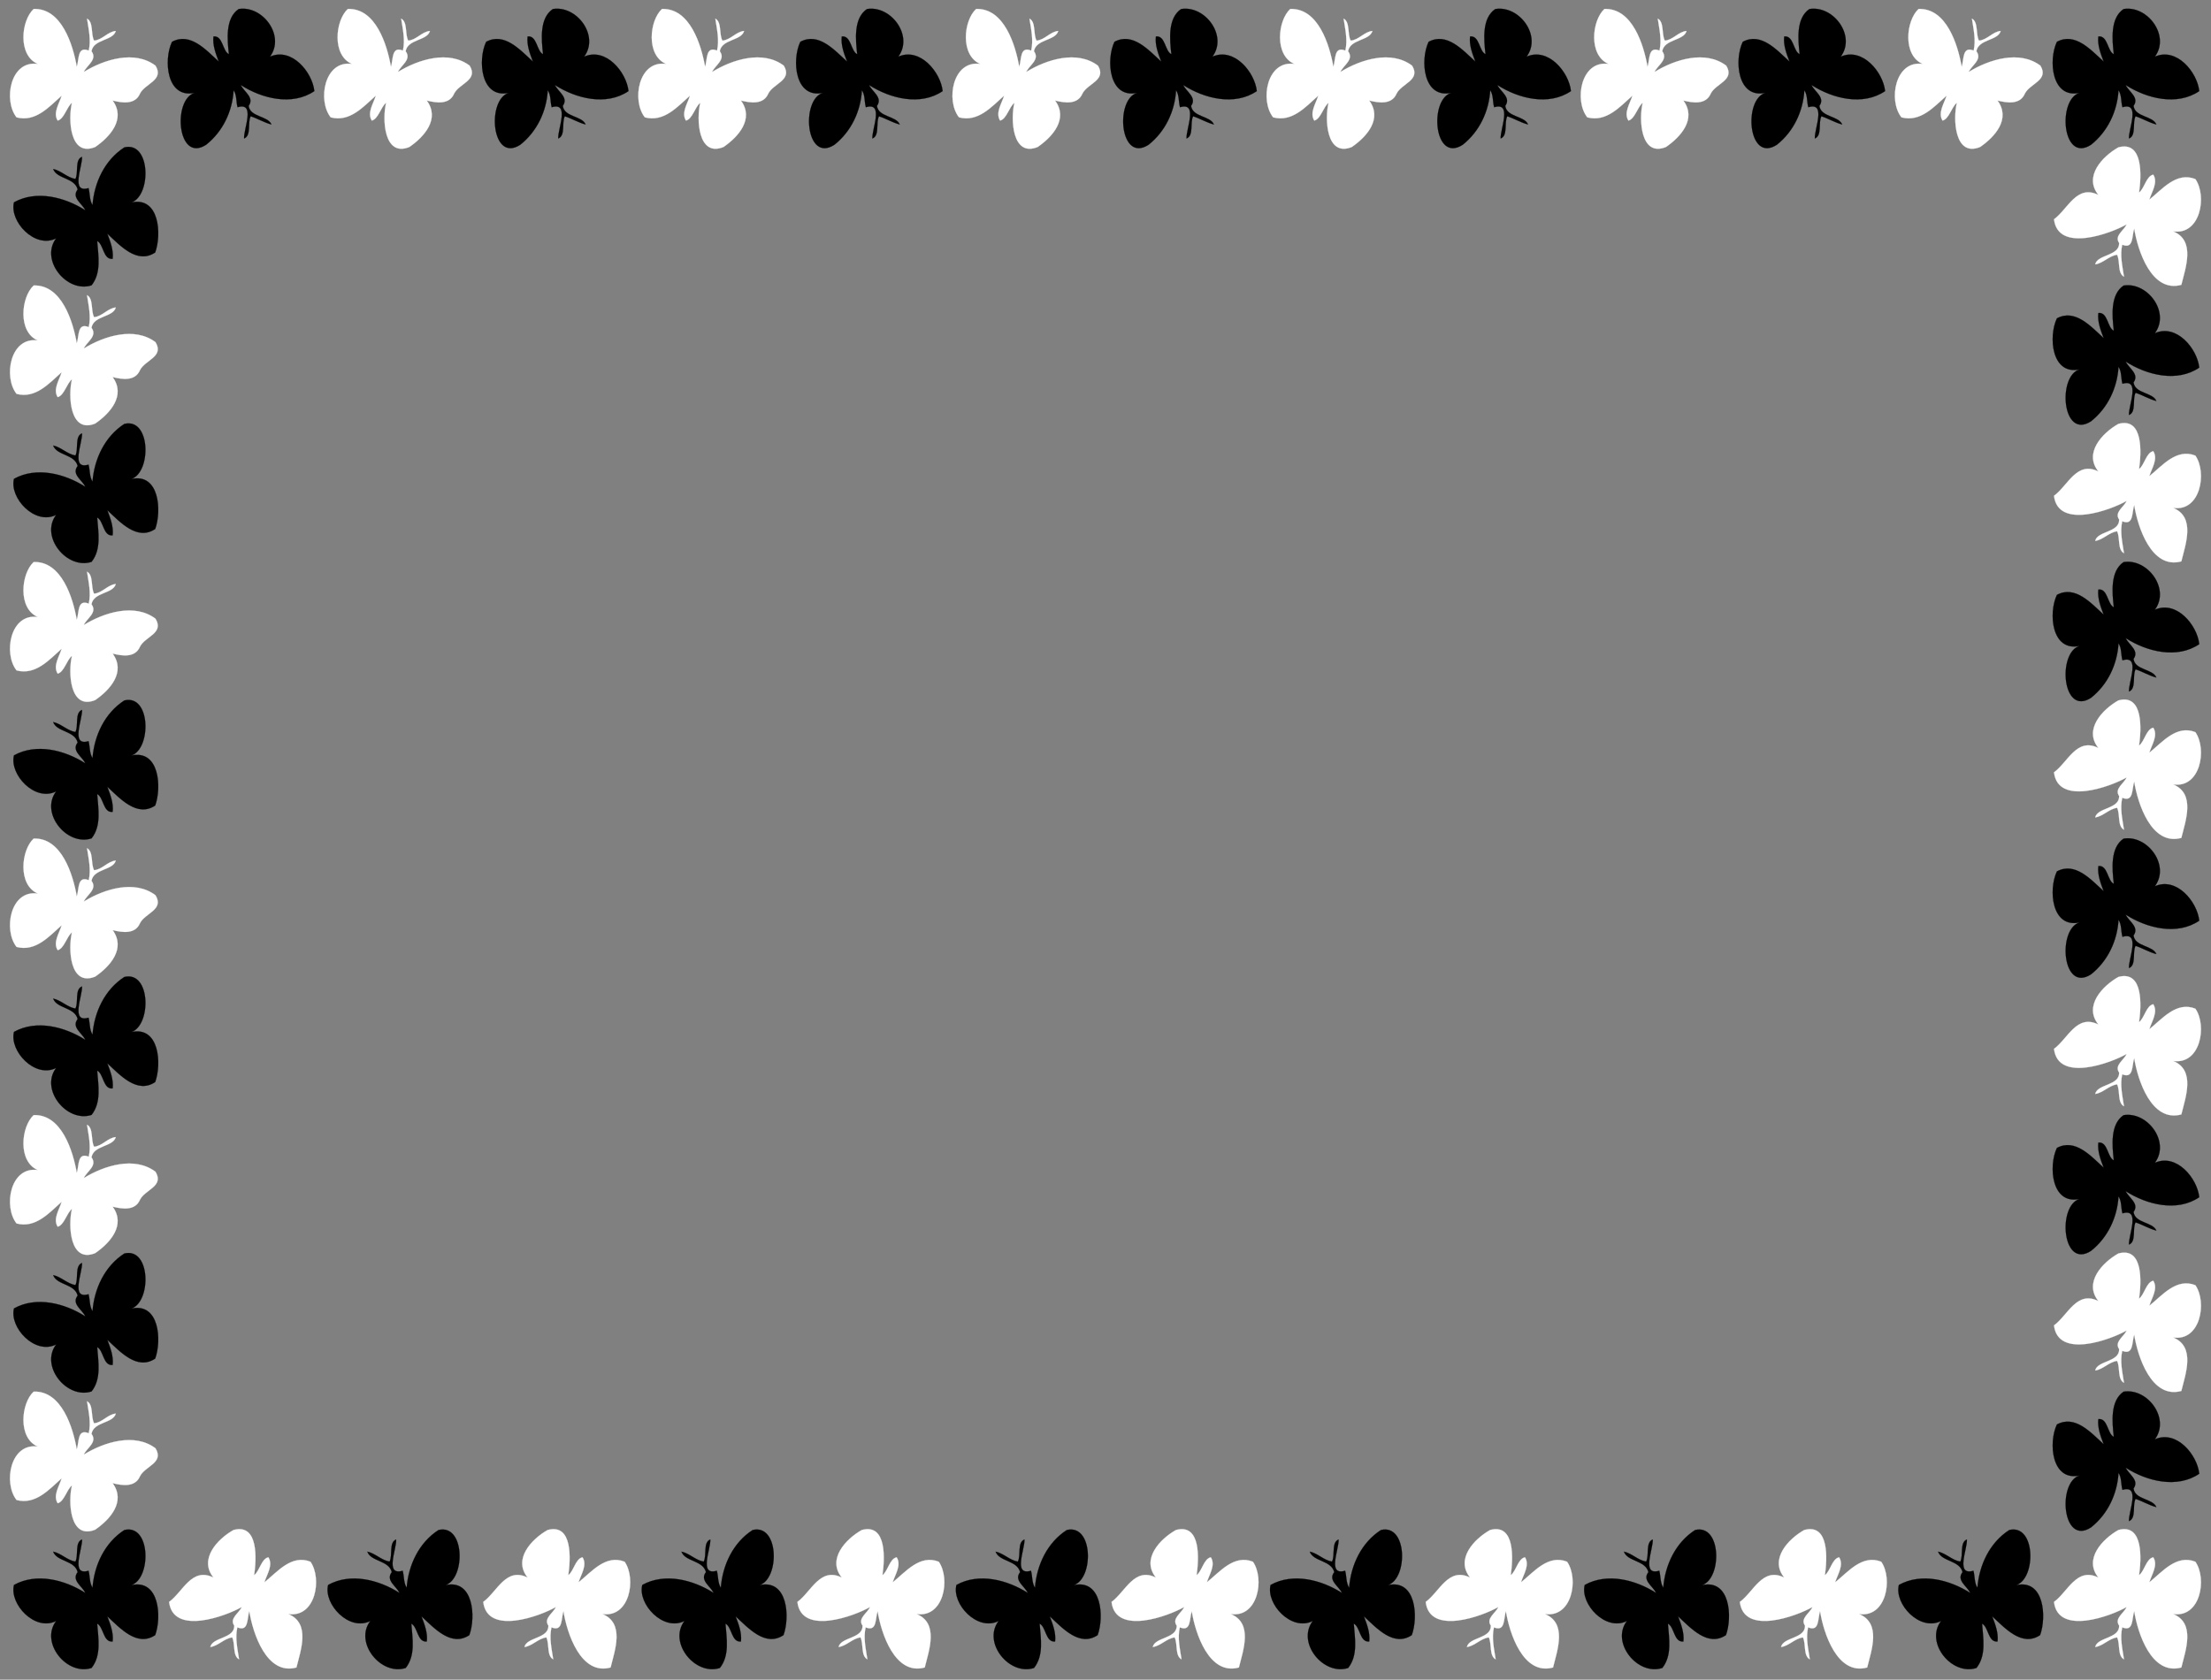<?xml version="1.0" encoding="UTF-8" standalone="no"?>
<svg
   xmlns:dc="http://purl.org/dc/elements/1.1/"
   xmlns:cc="http://creativecommons.org/ns#"
   xmlns:rdf="http://www.w3.org/1999/02/22-rdf-syntax-ns#"
   xmlns:svg="http://www.w3.org/2000/svg"
   xmlns="http://www.w3.org/2000/svg"
   xmlns:sodipodi="http://sodipodi.sourceforge.net/DTD/sodipodi-0.dtd"
   xmlns:inkscape="http://www.inkscape.org/namespaces/inkscape"
   width="1295pt"
   height="984pt"
   viewBox="0 0 1295 984"
   version="1.1"
   id="svg4136"
   inkscape:version="0.91 r13725"
   sodipodi:docname="ButterflyFrameBW.svg">
  <rect x="0" y="0" width="1295" height="984" fill="#808080" stroke="none"/>
  <defs
     id="defs4236" />
  <sodipodi:namedview
     pagecolor="#ffffff"
     bordercolor="#666666"
     borderopacity="1"
     objecttolerance="10"
     gridtolerance="10"
     guidetolerance="10"
     inkscape:pageopacity="0"
     inkscape:pageshadow="2"
     inkscape:window-width="1600"
     inkscape:window-height="837"
     id="namedview4234"
     showgrid="false"
     inkscape:zoom="0.54471545"
     inkscape:cx="809.375"
     inkscape:cy="615"
     inkscape:window-x="-8"
     inkscape:window-y="-8"
     inkscape:window-maximized="1"
     inkscape:current-layer="svg4136" />
  <g
     id="g4240">
    <path
       id="path4138"
       d=" M 19.72 5.26 C 36.13 4.67 42.76 26.40 44.98 39.14 C 46.41 34.67 45.26 26.89 51.98 29.64 C 53.41 23.41 51.90 17.08 50.97 10.91 C 54.87 13.02 53.05 19.84 55.10 23.80 C 59.95 23.38 63.09 18.57 67.83 18.13 C 66.26 23.95 54.81 22.83 53.59 30.01 C 57.22 34.91 50.90 38.14 49.05 42.17 C 61.01 34.78 78.89 29.25 91.08 38.46 C 96.29 47.03 84.94 48.86 81.98 54.86 C 79.18 61.41 71.67 60.33 65.97 58.89 C 73.80 69.66 64.55 80.07 55.77 86.12 C 40.73 92.24 39.86 69.55 42.14 60.25 C 39.06 62.59 37.65 69.62 33.78 70.65 C 30.91 66.10 34.68 60.73 36.12 56.05 C 28.74 62.60 20.87 71.69 9.70 68.75 C 1.87 58.90 5.95 35.13 22.13 37.46 C 10.32 32.41 12.33 12.04 19.72 5.26 Z"
       opacity="1.00"
       stroke-width="0.094"
       stroke="#ffffff"
       fill="#ffffff" />
    <path
       id="path4140"
       d=" M 139.79 5.30 C 153.81 3.00 167.21 20.95 158.12 33.21 C 170.83 27.54 182.94 42.28 184.12 53.37 C 171.14 62.19 153.45 57.79 141.04 49.83 C 142.94 53.88 149.16 57.08 145.64 62.03 C 146.49 68.68 156.88 67.78 159.00 72.92 C 154.75 71.83 150.99 69.47 146.83 68.11 C 144.84 71.81 147.38 79.43 142.96 81.12 C 142.69 75.42 149.85 59.60 139.14 62.82 C 138.21 59.54 138.79 55.77 136.83 52.87 C 136.12 65.16 130.58 77.00 120.75 84.79 C 103.78 95.83 100.99 58.30 114.00 54.40 C 97.54 57.91 95.69 35.11 100.74 24.50 C 111.45 18.71 120.74 29.33 128.13 36.07 C 126.36 31.39 124.45 26.48 125.02 21.37 C 130.62 20.67 130.29 30.07 134.07 31.74 C 133.11 23.17 131.90 10.61 139.79 5.30 Z"
       opacity="1.00"
       stroke-width="0.094"
       stroke="#000000"
       fill="#000000" />
    <path
       id="path4142"
       d=" M 203.72 5.26 C 220.13 4.67 226.76 26.40 228.98 39.14 C 230.40 34.67 229.26 26.89 235.98 29.64 C 237.41 23.41 235.90 17.08 234.97 10.91 C 238.87 13.02 237.05 19.84 239.10 23.80 C 243.95 23.38 247.09 18.57 251.83 18.13 C 250.26 23.95 238.81 22.83 237.59 30.01 C 241.22 34.91 234.90 38.14 233.05 42.17 C 245.01 34.78 262.89 29.25 275.08 38.46 C 280.29 47.03 268.93 48.86 265.98 54.86 C 263.18 61.41 255.67 60.33 249.97 58.89 C 257.80 69.66 248.55 80.07 239.77 86.12 C 224.73 92.24 223.86 69.55 226.14 60.25 C 223.06 62.59 221.65 69.62 217.78 70.65 C 214.91 66.10 218.68 60.73 220.12 56.05 C 212.74 62.60 204.87 71.69 193.70 68.75 C 185.87 58.90 189.95 35.13 206.13 37.46 C 194.32 32.41 196.33 12.04 203.72 5.26 Z"
       opacity="1.00"
       stroke-width="0.094"
       stroke="#ffffff"
       fill="#ffffff" />
    <path
       id="path4144"
       d=" M 323.79 5.30 C 337.81 3.00 351.21 20.95 342.12 33.21 C 354.83 27.54 366.94 42.28 368.12 53.37 C 355.14 62.19 337.45 57.79 325.04 49.83 C 326.94 53.88 333.16 57.08 329.64 62.03 C 330.49 68.68 340.88 67.78 343.00 72.92 C 338.75 71.83 334.99 69.47 330.83 68.11 C 328.83 71.81 331.38 79.43 326.96 81.12 C 326.69 75.42 333.85 59.60 323.14 62.82 C 322.21 59.54 322.78 55.77 320.83 52.87 C 320.12 65.16 314.58 77.00 304.75 84.79 C 287.78 95.83 284.99 58.30 298.00 54.40 C 281.54 57.91 279.69 35.11 284.74 24.50 C 295.45 18.71 304.74 29.33 312.13 36.07 C 310.36 31.39 308.45 26.48 309.02 21.37 C 314.62 20.67 314.29 30.07 318.07 31.74 C 317.10 23.17 315.90 10.61 323.79 5.30 Z"
       opacity="1.00"
       stroke-width="0.094"
       stroke="#000000"
       fill="#000000" />
    <path
       id="path4146"
       d=" M 387.72 5.26 C 404.13 4.67 410.76 26.40 412.98 39.14 C 414.40 34.67 413.26 26.89 419.98 29.64 C 421.41 23.41 419.90 17.08 418.97 10.91 C 422.86 13.02 421.05 19.84 423.10 23.80 C 427.95 23.38 431.09 18.57 435.83 18.13 C 434.26 23.95 422.81 22.83 421.59 30.01 C 425.22 34.91 418.90 38.14 417.05 42.17 C 429.01 34.78 446.89 29.25 459.08 38.46 C 464.28 47.03 452.93 48.86 449.98 54.86 C 447.18 61.41 439.67 60.33 433.97 58.89 C 441.80 69.66 432.55 80.07 423.77 86.12 C 408.73 92.24 407.86 69.55 410.14 60.25 C 407.06 62.59 405.65 69.62 401.78 70.65 C 398.91 66.10 402.68 60.73 404.12 56.05 C 396.74 62.60 388.87 71.69 377.70 68.75 C 369.87 58.90 373.95 35.13 390.13 37.46 C 378.32 32.41 380.32 12.04 387.72 5.26 Z"
       opacity="1.00"
       stroke-width="0.094"
       stroke="#ffffff"
       fill="#ffffff" />
    <path
       id="path4148"
       d=" M 507.79 5.30 C 521.81 3.00 535.21 20.95 526.12 33.21 C 538.83 27.54 550.94 42.28 552.12 53.37 C 539.14 62.19 521.45 57.79 509.04 49.83 C 510.94 53.88 517.16 57.08 513.64 62.03 C 514.49 68.68 524.87 67.78 527.00 72.92 C 522.75 71.83 518.99 69.47 514.83 68.11 C 512.83 71.81 515.38 79.43 510.96 81.12 C 510.69 75.42 517.85 59.60 507.14 62.82 C 506.21 59.54 506.78 55.77 504.83 52.87 C 504.12 65.16 498.58 77.00 488.75 84.79 C 471.78 95.83 468.99 58.30 482.00 54.40 C 465.54 57.91 463.69 35.11 468.74 24.50 C 479.45 18.71 488.74 29.33 496.13 36.07 C 494.36 31.39 492.45 26.48 493.02 21.37 C 498.62 20.67 498.29 30.07 502.07 31.74 C 501.10 23.17 499.90 10.61 507.79 5.30 Z"
       opacity="1.00"
       stroke-width="0.094"
       stroke="#000000"
       fill="#000000" />
    <path
       id="path4150"
       d=" M 571.72 5.26 C 588.13 4.67 594.76 26.40 596.98 39.14 C 598.40 34.67 597.27 26.89 603.98 29.64 C 605.41 23.41 603.90 17.08 602.97 10.91 C 606.86 13.02 605.05 19.84 607.10 23.80 C 611.95 23.38 615.09 18.57 619.83 18.13 C 618.26 23.95 606.81 22.83 605.59 30.01 C 609.22 34.91 602.90 38.14 601.05 42.17 C 613.01 34.78 630.89 29.25 643.08 38.46 C 648.28 47.03 636.93 48.86 633.98 54.86 C 631.18 61.41 623.67 60.33 617.97 58.89 C 625.80 69.66 616.55 80.07 607.77 86.12 C 592.73 92.24 591.86 69.55 594.14 60.25 C 591.06 62.59 589.65 69.62 585.78 70.65 C 582.91 66.10 586.68 60.73 588.12 56.05 C 580.74 62.60 572.87 71.69 561.70 68.75 C 553.87 58.90 557.95 35.13 574.13 37.46 C 562.32 32.41 564.32 12.04 571.72 5.26 Z"
       opacity="1.00"
       stroke-width="0.094"
       stroke="#ffffff"
       fill="#ffffff" />
    <path
       id="path4152"
       d=" M 691.79 5.30 C 705.81 3.00 719.21 20.95 710.12 33.21 C 722.83 27.54 734.94 42.28 736.12 53.37 C 723.14 62.19 705.45 57.79 693.04 49.83 C 694.94 53.88 701.16 57.08 697.64 62.03 C 698.49 68.68 708.87 67.78 711.00 72.92 C 706.75 71.83 702.98 69.47 698.83 68.11 C 696.82 71.81 699.38 79.43 694.96 81.12 C 694.68 75.42 701.85 59.60 691.14 62.82 C 690.20 59.54 690.78 55.77 688.83 52.87 C 688.12 65.16 682.57 77.00 672.75 84.79 C 655.78 95.83 652.98 58.30 666.00 54.40 C 649.54 57.91 647.69 35.11 652.74 24.50 C 663.44 18.71 672.74 29.33 680.13 36.07 C 678.36 31.39 676.44 26.48 677.02 21.37 C 682.62 20.67 682.29 30.07 686.07 31.74 C 685.10 23.17 683.90 10.61 691.79 5.30 Z"
       opacity="1.00"
       stroke-width="0.094"
       stroke="#000000"
       fill="#000000" />
    <path
       id="path4154"
       d=" M 755.72 5.26 C 772.13 4.67 778.76 26.40 780.98 39.14 C 782.40 34.67 781.27 26.89 787.98 29.64 C 789.41 23.41 787.90 17.08 786.97 10.91 C 790.86 13.02 789.05 19.84 791.10 23.80 C 795.95 23.38 799.09 18.57 803.83 18.13 C 802.25 23.95 790.81 22.83 789.59 30.01 C 793.22 34.91 786.90 38.14 785.05 42.17 C 797.01 34.78 814.89 29.25 827.08 38.46 C 832.28 47.03 820.93 48.86 817.98 54.86 C 815.18 61.41 807.67 60.33 801.97 58.89 C 809.80 69.66 800.55 80.07 791.77 86.12 C 776.73 92.24 775.86 69.55 778.14 60.25 C 775.06 62.59 773.65 69.62 769.78 70.65 C 766.91 66.10 770.68 60.73 772.12 56.05 C 764.74 62.60 756.87 71.69 745.70 68.75 C 737.86 58.90 741.95 35.13 758.13 37.46 C 746.32 32.41 748.32 12.04 755.72 5.26 Z"
       opacity="1.00"
       stroke-width="0.094"
       stroke="#ffffff"
       fill="#ffffff" />
    <path
       id="path4156"
       d=" M 875.79 5.30 C 889.81 3.00 903.21 20.95 894.12 33.21 C 906.83 27.54 918.94 42.28 920.12 53.37 C 907.14 62.19 889.45 57.79 877.04 49.83 C 878.94 53.88 885.16 57.08 881.64 62.03 C 882.49 68.68 892.87 67.78 895.00 72.92 C 890.75 71.83 886.98 69.47 882.83 68.11 C 880.82 71.81 883.38 79.43 878.96 81.12 C 878.68 75.42 885.85 59.60 875.14 62.82 C 874.20 59.54 874.77 55.77 872.83 52.87 C 872.12 65.16 866.57 77.00 856.75 84.79 C 839.78 95.83 836.98 58.30 850.00 54.40 C 833.54 57.91 831.69 35.11 836.74 24.50 C 847.44 18.71 856.74 29.33 864.13 36.07 C 862.36 31.39 860.44 26.48 861.02 21.37 C 866.62 20.67 866.29 30.07 870.07 31.74 C 869.10 23.17 867.90 10.61 875.79 5.30 Z"
       opacity="1.00"
       stroke-width="0.094"
       stroke="#000000"
       fill="#000000" />
    <path
       id="path4158"
       d=" M 939.72 5.26 C 956.13 4.67 962.76 26.40 964.98 39.14 C 966.39 34.67 965.27 26.89 971.98 29.64 C 973.41 23.41 971.90 17.08 970.97 10.91 C 974.85 13.02 973.05 19.84 975.10 23.80 C 979.95 23.38 983.08 18.57 987.83 18.13 C 986.25 23.95 974.81 22.83 973.59 30.01 C 977.22 34.91 970.90 38.14 969.05 42.17 C 981.01 34.78 998.89 29.25 1011.08 38.46 C 1016.28 47.03 1004.93 48.86 1001.98 54.86 C 999.18 61.41 991.67 60.33 985.97 58.89 C 993.80 69.66 984.55 80.07 975.77 86.12 C 960.73 92.24 959.86 69.55 962.14 60.25 C 959.06 62.59 957.65 69.62 953.78 70.65 C 950.91 66.10 954.68 60.73 956.12 56.05 C 948.74 62.60 940.87 71.69 929.70 68.75 C 921.86 58.90 925.95 35.13 942.13 37.46 C 930.32 32.41 932.32 12.04 939.72 5.26 Z"
       opacity="1.00"
       stroke-width="0.094"
       stroke="#ffffff"
       fill="#ffffff" />
    <path
       id="path4160"
       d=" M 1059.79 5.30 C 1073.81 3.00 1087.21 20.95 1078.12 33.21 C 1090.83 27.54 1102.94 42.28 1104.12 53.37 C 1091.14 62.19 1073.45 57.79 1061.04 49.83 C 1062.94 53.88 1069.16 57.08 1065.64 62.03 C 1066.49 68.68 1076.87 67.78 1079.00 72.92 C 1074.75 71.83 1070.98 69.47 1066.83 68.11 C 1064.81 71.81 1067.38 79.43 1062.96 81.12 C 1062.68 75.42 1069.85 59.60 1059.14 62.82 C 1058.20 59.54 1058.77 55.77 1056.83 52.87 C 1056.12 65.16 1050.57 77.00 1040.75 84.79 C 1023.78 95.83 1020.98 58.30 1034.00 54.40 C 1017.54 57.91 1015.69 35.11 1020.74 24.50 C 1031.44 18.71 1040.74 29.33 1048.13 36.07 C 1046.36 31.39 1044.44 26.48 1045.02 21.37 C 1050.62 20.67 1050.29 30.07 1054.07 31.74 C 1053.10 23.17 1051.90 10.61 1059.79 5.30 Z"
       opacity="1.00"
       stroke-width="0.094"
       stroke="#000000"
       fill="#000000" />
    <path
       id="path4162"
       d=" M 1123.72 5.26 C 1140.13 4.67 1146.76 26.40 1148.98 39.14 C 1150.39 34.67 1149.27 26.89 1155.98 29.64 C 1157.40 23.41 1155.90 17.08 1154.97 10.91 C 1158.85 13.02 1157.05 19.84 1159.10 23.80 C 1163.95 23.38 1167.08 18.57 1171.83 18.13 C 1170.25 23.95 1158.81 22.83 1157.59 30.01 C 1161.22 34.91 1154.90 38.14 1153.05 42.17 C 1165.01 34.78 1182.89 29.25 1195.08 38.46 C 1200.28 47.03 1188.93 48.86 1185.98 54.86 C 1183.18 61.41 1175.67 60.33 1169.97 58.89 C 1177.80 69.66 1168.55 80.07 1159.77 86.12 C 1144.73 92.24 1143.85 69.55 1146.14 60.25 C 1143.06 62.59 1141.65 69.62 1137.78 70.65 C 1134.90 66.10 1138.68 60.73 1140.12 56.05 C 1132.74 62.60 1124.87 71.69 1113.70 68.75 C 1105.86 58.90 1109.95 35.13 1126.13 37.46 C 1114.32 32.41 1116.32 12.04 1123.72 5.26 Z"
       opacity="1.00"
       stroke-width="0.094"
       stroke="#ffffff"
       fill="#ffffff" />
    <path
       id="path4164"
       d=" M 1243.79 5.30 C 1257.80 3.00 1271.21 20.95 1262.12 33.21 C 1274.83 27.54 1286.94 42.28 1288.12 53.37 C 1275.14 62.19 1257.45 57.79 1245.04 49.83 C 1246.94 53.88 1253.16 57.08 1249.64 62.03 C 1250.49 68.68 1260.87 67.78 1263.00 72.92 C 1258.75 71.83 1254.98 69.47 1250.83 68.11 C 1248.80 71.81 1251.38 79.43 1246.96 81.12 C 1246.68 75.42 1253.85 59.60 1243.14 62.82 C 1242.20 59.54 1242.77 55.77 1240.83 52.87 C 1240.12 65.16 1234.57 77.00 1224.75 84.79 C 1207.78 95.83 1204.98 58.30 1218.00 54.40 C 1201.54 57.91 1199.69 35.11 1204.74 24.50 C 1215.44 18.71 1224.74 29.33 1232.13 36.07 C 1230.36 31.39 1228.44 26.48 1229.02 21.37 C 1234.62 20.67 1234.29 30.07 1238.07 31.74 C 1237.10 23.17 1235.90 10.61 1243.79 5.30 Z"
       opacity="1.00"
       stroke-width="0.094"
       stroke="#000000"
       fill="#000000" />
    <path
       id="path4166"
       d=" M 72.84 86.34 C 88.31 82.61 88.73 114.51 77.00 118.60 C 93.40 115.06 94.73 137.28 90.91 147.90 C 80.28 155.02 70.30 143.78 62.87 136.92 C 64.64 141.61 66.55 146.51 65.98 151.63 C 60.37 152.30 60.72 142.98 56.92 141.22 C 57.58 149.88 59.46 159.78 53.63 167.15 C 39.21 171.84 23.32 152.38 32.87 139.64 C 20.44 145.90 5.37 129.69 8.19 118.51 C 21.35 111.20 37.91 115.49 49.96 123.17 C 48.10 119.15 41.72 115.86 45.48 111.00 C 43.76 104.00 33.23 104.93 31.15 99.00 C 35.85 100.01 39.33 104.01 44.16 104.85 C 46.15 101.16 43.63 93.57 48.04 91.88 C 48.31 97.58 41.15 113.39 51.86 110.19 C 52.75 113.48 52.33 117.18 54.19 120.14 C 55.22 106.85 61.39 93.71 72.84 86.34 Z"
       opacity="1.00"
       stroke-width="0.094"
       stroke="#000000"
       fill="#000000" />
    <path
       id="path4168"
       d=" M 1240.75 86.33 C 1255.67 82.26 1254.15 103.81 1252.86 112.78 C 1256.06 110.41 1257.04 103.17 1261.19 102.31 C 1264.09 106.89 1260.34 112.25 1258.87 116.95 C 1266.50 110.83 1274.76 100.48 1285.86 104.92 C 1292.81 114.99 1288.79 137.91 1272.83 135.53 C 1285.96 140.94 1280.17 156.63 1277.63 166.87 C 1260.14 171.71 1252.06 146.70 1250.02 133.86 C 1248.58 138.33 1249.74 146.11 1243.02 143.36 C 1241.58 149.59 1243.10 155.92 1244.03 162.09 C 1240.10 159.98 1241.92 153.22 1240.00 149.24 C 1235.20 149.91 1231.82 154.23 1227.17 154.87 C 1228.50 148.99 1241.37 150.08 1241.21 142.37 C 1238.19 138.07 1244.04 135.06 1245.57 131.46 C 1236.64 136.60 1205.38 148.35 1203.04 128.45 C 1211.13 122.60 1216.31 107.85 1229.04 114.20 C 1220.31 103.35 1231.38 91.63 1240.75 86.33 Z"
       opacity="1.00"
       stroke-width="0.094"
       stroke="#ffffff"
       fill="#ffffff" />
    <path
       id="path4170"
       d=" M 19.72 167.26 C 36.13 166.67 42.76 188.40 44.98 201.14 C 46.41 196.67 45.26 188.89 51.98 191.64 C 53.41 185.41 51.90 179.08 50.97 172.91 C 54.87 175.02 53.05 181.84 55.10 185.80 C 59.95 185.37 63.09 180.57 67.83 180.13 C 66.26 185.95 54.81 184.83 53.59 192.01 C 57.22 196.91 50.90 200.14 49.05 204.17 C 61.01 196.78 78.89 191.25 91.08 200.46 C 96.29 209.03 84.94 210.86 81.98 216.86 C 79.18 223.41 71.67 222.33 65.97 220.89 C 73.80 231.66 64.55 242.07 55.77 248.12 C 40.73 254.24 39.86 231.55 42.14 222.25 C 39.06 224.59 37.65 231.62 33.78 232.65 C 30.91 228.10 34.68 222.73 36.12 218.05 C 28.74 224.60 20.87 233.69 9.70 230.75 C 1.87 220.89 5.95 197.13 22.13 199.46 C 10.32 194.41 12.33 174.04 19.72 167.26 Z"
       opacity="1.00"
       stroke-width="0.094"
       stroke="#ffffff"
       fill="#ffffff" />
    <path
       id="path4172"
       d=" M 1243.79 167.30 C 1257.80 165.00 1271.21 182.95 1262.12 195.21 C 1274.83 189.53 1286.94 204.28 1288.12 215.37 C 1275.14 224.19 1257.45 219.79 1245.04 211.83 C 1246.94 215.88 1253.16 219.08 1249.64 224.03 C 1250.49 230.68 1260.87 229.78 1263.00 234.92 C 1258.75 233.83 1254.98 231.47 1250.83 230.11 C 1248.80 233.80 1251.38 241.43 1246.96 243.12 C 1246.68 237.42 1253.85 221.60 1243.14 224.82 C 1242.20 221.54 1242.77 217.77 1240.83 214.87 C 1240.12 227.16 1234.57 239.00 1224.75 246.79 C 1207.78 257.83 1204.98 220.30 1218.00 216.40 C 1201.54 219.91 1199.69 197.11 1204.74 186.50 C 1215.44 180.71 1224.74 191.33 1232.13 198.07 C 1230.36 193.39 1228.44 188.48 1229.02 183.37 C 1234.62 182.67 1234.29 192.07 1238.07 193.74 C 1237.10 185.17 1235.90 172.61 1243.79 167.30 Z"
       opacity="1.00"
       stroke-width="0.094"
       stroke="#000000"
       fill="#000000" />
    <path
       id="path4174"
       d=" M 72.84 248.34 C 88.31 244.61 88.73 276.51 77.00 280.60 C 93.40 277.06 94.73 299.28 90.91 309.90 C 80.28 317.02 70.30 305.78 62.87 298.92 C 64.64 303.61 66.55 308.51 65.98 313.63 C 60.37 314.30 60.72 304.98 56.92 303.22 C 57.58 311.88 59.46 321.78 53.63 329.15 C 39.21 333.84 23.32 314.38 32.87 301.64 C 20.44 307.90 5.37 291.69 8.19 280.51 C 21.35 273.20 37.91 277.49 49.96 285.17 C 48.10 281.15 41.72 277.86 45.48 273.00 C 43.76 266.00 33.23 266.93 31.15 261.00 C 35.85 262.01 39.33 266.01 44.16 266.85 C 46.15 263.15 43.63 255.58 48.04 253.88 C 48.31 259.58 41.15 275.39 51.86 272.19 C 52.75 275.47 52.33 279.17 54.19 282.14 C 55.22 268.85 61.39 255.71 72.84 248.34 Z"
       opacity="1.00"
       stroke-width="0.094"
       stroke="#000000"
       fill="#000000" />
    <path
       id="path4176"
       d=" M 1240.75 248.33 C 1255.67 244.26 1254.15 265.81 1252.86 274.78 C 1256.06 272.41 1257.04 265.16 1261.19 264.31 C 1264.09 268.89 1260.34 274.25 1258.87 278.95 C 1266.50 272.83 1274.76 262.48 1285.86 266.92 C 1292.81 276.99 1288.79 299.91 1272.83 297.53 C 1285.96 302.94 1280.17 318.63 1277.63 328.87 C 1260.14 333.71 1252.06 308.70 1250.02 295.86 C 1248.58 300.33 1249.74 308.11 1243.02 305.36 C 1241.58 311.58 1243.10 317.92 1244.03 324.09 C 1240.10 321.98 1241.92 315.22 1240.00 311.24 C 1235.20 311.91 1231.82 316.23 1227.17 316.87 C 1228.50 310.98 1241.37 312.08 1241.21 304.37 C 1238.19 300.07 1244.04 297.06 1245.57 293.46 C 1236.64 298.60 1205.38 310.35 1203.04 290.45 C 1211.13 284.60 1216.31 269.85 1229.04 276.20 C 1220.31 265.35 1231.38 253.63 1240.75 248.33 Z"
       opacity="1.00"
       stroke-width="0.094"
       stroke="#ffffff"
       fill="#ffffff" />
    <path
       id="path4178"
       d=" M 19.72 329.26 C 36.13 328.67 42.76 350.40 44.98 363.14 C 46.41 358.66 45.26 350.89 51.98 353.64 C 53.41 347.41 51.90 341.08 50.97 334.91 C 54.87 337.02 53.05 343.84 55.10 347.80 C 59.95 347.37 63.09 342.57 67.83 342.13 C 66.26 347.94 54.81 346.83 53.59 354.01 C 57.22 358.91 50.90 362.14 49.05 366.17 C 61.01 358.78 78.89 353.24 91.08 362.46 C 96.29 371.03 84.94 372.86 81.98 378.86 C 79.18 385.41 71.67 384.33 65.97 382.89 C 73.80 393.66 64.55 404.07 55.77 410.12 C 40.73 416.24 39.86 393.55 42.14 384.25 C 39.06 386.59 37.65 393.62 33.78 394.65 C 30.91 390.10 34.68 384.73 36.12 380.05 C 28.74 386.60 20.87 395.69 9.70 392.75 C 1.87 382.89 5.95 359.14 22.13 361.46 C 10.32 356.41 12.33 336.04 19.72 329.26 Z"
       opacity="1.00"
       stroke-width="0.094"
       stroke="#ffffff"
       fill="#ffffff" />
    <path
       id="path4180"
       d=" M 1243.79 329.30 C 1257.80 327.00 1271.21 344.95 1262.12 357.21 C 1274.83 351.53 1286.94 366.28 1288.12 377.37 C 1275.14 386.19 1257.45 381.79 1245.04 373.83 C 1246.94 377.88 1253.16 381.08 1249.64 386.03 C 1250.49 392.68 1260.87 391.78 1263.00 396.92 C 1258.75 395.83 1254.98 393.47 1250.83 392.11 C 1248.80 395.80 1251.38 403.43 1246.96 405.12 C 1246.68 399.42 1253.85 383.60 1243.14 386.82 C 1242.20 383.54 1242.77 379.77 1240.83 376.87 C 1240.12 389.16 1234.57 401.00 1224.75 408.79 C 1207.78 419.83 1204.98 382.30 1218.00 378.40 C 1201.54 381.91 1199.69 359.10 1204.74 348.50 C 1215.44 342.71 1224.74 353.33 1232.13 360.07 C 1230.36 355.39 1228.44 350.48 1229.02 345.37 C 1234.62 344.67 1234.29 354.07 1238.07 355.74 C 1237.10 347.17 1235.90 334.61 1243.79 329.30 Z"
       opacity="1.00"
       stroke-width="0.094"
       stroke="#000000"
       fill="#000000" />
    <path
       id="path4182"
       d=" M 72.84 410.34 C 88.31 406.61 88.73 438.51 77.00 442.60 C 93.40 439.06 94.73 461.28 90.91 471.90 C 80.28 479.02 70.30 467.78 62.87 460.92 C 64.64 465.61 66.55 470.51 65.98 475.63 C 60.37 476.30 60.72 466.98 56.92 465.22 C 57.58 473.88 59.46 483.78 53.63 491.15 C 39.21 495.84 23.32 476.38 32.87 463.64 C 20.44 469.90 5.37 453.69 8.19 442.51 C 21.35 435.20 37.91 439.49 49.96 447.17 C 48.10 443.15 41.72 439.86 45.48 435.00 C 43.76 428.00 33.23 428.92 31.15 423.00 C 35.85 424.01 39.33 428.01 44.16 428.85 C 46.15 425.15 43.63 417.58 48.04 415.88 C 48.31 421.58 41.15 437.39 51.86 434.19 C 52.75 437.47 52.33 441.17 54.19 444.14 C 55.22 430.85 61.39 417.71 72.84 410.34 Z"
       opacity="1.00"
       stroke-width="0.094"
       stroke="#000000"
       fill="#000000" />
    <path
       id="path4184"
       d=" M 1240.75 410.33 C 1255.67 406.26 1254.15 427.81 1252.86 436.78 C 1256.06 434.41 1257.04 427.16 1261.19 426.31 C 1264.09 430.88 1260.34 436.25 1258.87 440.95 C 1266.50 434.83 1274.76 424.48 1285.86 428.92 C 1292.81 438.99 1288.79 461.91 1272.83 459.53 C 1285.96 464.94 1280.17 480.63 1277.63 490.87 C 1260.14 495.71 1252.06 470.70 1250.02 457.86 C 1248.58 462.32 1249.74 470.11 1243.02 467.36 C 1241.58 473.58 1243.10 479.92 1244.03 486.09 C 1240.10 483.98 1241.92 477.22 1240.00 473.24 C 1235.20 473.91 1231.82 478.23 1227.17 478.87 C 1228.50 472.98 1241.37 474.08 1241.21 466.37 C 1238.19 462.07 1244.04 459.06 1245.57 455.46 C 1236.64 460.60 1205.38 472.35 1203.04 452.45 C 1211.13 446.60 1216.31 431.85 1229.04 438.20 C 1220.31 427.35 1231.38 415.63 1240.75 410.33 Z"
       opacity="1.00"
       stroke-width="0.094"
       stroke="#ffffff"
       fill="#ffffff" />
    <path
       id="path4186"
       d=" M 19.72 491.26 C 36.13 490.67 42.76 512.40 44.98 525.14 C 46.41 520.66 45.26 512.89 51.98 515.64 C 53.41 509.41 51.90 503.08 50.97 496.91 C 54.87 499.02 53.05 505.84 55.10 509.80 C 59.95 509.37 63.09 504.57 67.83 504.13 C 66.26 509.94 54.81 508.83 53.59 516.01 C 57.22 520.91 50.90 524.14 49.05 528.17 C 61.01 520.78 78.89 515.24 91.08 524.46 C 96.29 533.03 84.94 534.86 81.98 540.86 C 79.18 547.41 71.67 546.33 65.97 544.89 C 73.80 555.66 64.55 566.07 55.77 572.12 C 40.73 578.24 39.86 555.55 42.14 546.25 C 39.06 548.59 37.65 555.62 33.78 556.65 C 30.91 552.09 34.68 546.73 36.12 542.05 C 28.74 548.60 20.87 557.69 9.70 554.75 C 1.87 544.89 5.95 521.14 22.13 523.46 C 10.32 518.41 12.33 498.04 19.72 491.26 Z"
       opacity="1.00"
       stroke-width="0.094"
       stroke="#ffffff"
       fill="#ffffff" />
    <path
       id="path4188"
       d=" M 1243.79 491.30 C 1257.80 489.00 1271.21 506.95 1262.12 519.21 C 1274.83 513.53 1286.94 528.28 1288.12 539.37 C 1275.14 548.19 1257.45 543.79 1245.04 535.83 C 1246.94 539.87 1253.16 543.08 1249.64 548.03 C 1250.49 554.68 1260.87 553.78 1263.00 558.92 C 1258.75 557.83 1254.98 555.47 1250.83 554.11 C 1248.80 557.79 1251.38 565.43 1246.96 567.12 C 1246.68 561.42 1253.85 545.60 1243.14 548.82 C 1242.20 545.54 1242.77 541.76 1240.83 538.87 C 1240.12 551.16 1234.57 563.00 1224.75 570.79 C 1207.78 581.83 1204.98 544.30 1218.00 540.40 C 1201.54 543.91 1199.69 521.10 1204.74 510.50 C 1215.44 504.71 1224.74 515.33 1232.13 522.07 C 1230.36 517.39 1228.44 512.48 1229.02 507.37 C 1234.62 506.67 1234.29 516.07 1238.07 517.74 C 1237.10 509.16 1235.90 496.61 1243.79 491.30 Z"
       opacity="1.00"
       stroke-width="0.094"
       stroke="#000000"
       fill="#000000" />
    <path
       id="path4190"
       d=" M 72.84 572.34 C 88.31 568.61 88.73 600.50 77.00 604.60 C 93.40 601.06 94.73 623.28 90.91 633.90 C 80.28 641.02 70.30 629.78 62.87 622.92 C 64.64 627.61 66.55 632.51 65.98 637.63 C 60.37 638.30 60.72 628.98 56.92 627.22 C 57.58 635.88 59.46 645.78 53.63 653.15 C 39.21 657.84 23.32 638.38 32.87 625.64 C 20.44 631.90 5.37 615.69 8.19 604.51 C 21.35 597.20 37.91 601.49 49.96 609.17 C 48.10 605.15 41.72 601.85 45.48 597.00 C 43.76 590.00 33.23 590.92 31.15 585.00 C 35.85 586.01 39.33 590.01 44.16 590.85 C 46.15 587.14 43.63 579.58 48.04 577.88 C 48.31 583.58 41.15 599.39 51.86 596.19 C 52.75 599.47 52.33 603.17 54.19 606.14 C 55.22 592.85 61.39 579.71 72.84 572.34 Z"
       opacity="1.00"
       stroke-width="0.094"
       stroke="#000000"
       fill="#000000" />
    <path
       id="path4192"
       d=" M 1240.75 572.33 C 1255.67 568.26 1254.15 589.80 1252.86 598.78 C 1256.06 596.41 1257.04 589.16 1261.19 588.31 C 1264.09 592.88 1260.34 598.25 1258.87 602.95 C 1266.50 596.83 1274.76 586.48 1285.86 590.92 C 1292.81 600.99 1288.79 623.91 1272.83 621.53 C 1285.96 626.93 1280.17 642.62 1277.63 652.87 C 1260.14 657.71 1252.06 632.70 1250.02 619.86 C 1248.58 624.32 1249.74 632.11 1243.02 629.36 C 1241.58 635.58 1243.10 641.92 1244.03 648.09 C 1240.10 645.98 1241.92 639.22 1240.00 635.24 C 1235.20 635.91 1231.82 640.23 1227.17 640.87 C 1228.50 634.98 1241.37 636.08 1241.21 628.37 C 1238.19 624.06 1244.04 621.06 1245.57 617.46 C 1236.64 622.60 1205.38 634.35 1203.04 614.45 C 1211.13 608.60 1216.31 593.85 1229.04 600.20 C 1220.31 589.35 1231.38 577.63 1240.75 572.33 Z"
       opacity="1.00"
       stroke-width="0.094"
       stroke="#ffffff"
       fill="#ffffff" />
    <path
       id="path4194"
       d=" M 19.72 653.26 C 36.13 652.67 42.76 674.40 44.98 687.14 C 46.41 682.66 45.26 674.89 51.98 677.64 C 53.41 671.41 51.90 665.08 50.97 658.91 C 54.87 661.01 53.05 667.84 55.10 671.80 C 59.95 671.37 63.09 666.57 67.83 666.13 C 66.26 671.94 54.81 670.83 53.59 678.01 C 57.22 682.91 50.90 686.13 49.05 690.17 C 61.01 682.78 78.89 677.24 91.08 686.46 C 96.29 695.02 84.94 696.86 81.98 702.86 C 79.18 709.41 71.67 708.32 65.97 706.89 C 73.80 717.66 64.55 728.07 55.77 734.12 C 40.73 740.24 39.86 717.55 42.14 708.25 C 39.06 710.59 37.65 717.62 33.78 718.65 C 30.91 714.09 34.68 708.73 36.12 704.05 C 28.74 710.60 20.87 719.69 9.70 716.75 C 1.87 706.89 5.95 683.14 22.13 685.46 C 10.32 680.41 12.33 660.04 19.72 653.26 Z"
       opacity="1.00"
       stroke-width="0.094"
       stroke="#ffffff"
       fill="#ffffff" />
    <path
       id="path4196"
       d=" M 1243.79 653.30 C 1257.80 651.00 1271.21 668.95 1262.12 681.21 C 1274.83 675.53 1286.94 690.28 1288.12 701.37 C 1275.14 710.19 1257.45 705.79 1245.04 697.83 C 1246.94 701.87 1253.16 705.08 1249.64 710.03 C 1250.49 716.68 1260.87 715.78 1263.00 720.92 C 1258.75 719.83 1254.98 717.47 1250.83 716.11 C 1248.80 719.79 1251.38 727.43 1246.96 729.12 C 1246.68 723.42 1253.85 707.60 1243.14 710.82 C 1242.20 707.54 1242.77 703.76 1240.83 700.87 C 1240.12 713.16 1234.57 725.00 1224.75 732.79 C 1207.78 743.83 1204.98 706.30 1218.00 702.40 C 1201.54 705.91 1199.69 683.10 1204.74 672.50 C 1215.44 666.71 1224.74 677.33 1232.13 684.07 C 1230.36 679.39 1228.44 674.48 1229.02 669.37 C 1234.62 668.67 1234.29 678.07 1238.07 679.74 C 1237.10 671.16 1235.90 658.61 1243.79 653.30 Z"
       opacity="1.00"
       stroke-width="0.094"
       stroke="#000000"
       fill="#000000" />
    <path
       id="path4198"
       d=" M 72.84 734.34 C 88.31 730.61 88.73 762.50 77.00 766.60 C 93.40 763.06 94.73 785.28 90.91 795.90 C 80.28 803.02 70.30 791.78 62.87 784.92 C 64.64 789.61 66.55 794.50 65.98 799.63 C 60.37 800.30 60.72 790.98 56.92 789.22 C 57.58 797.88 59.46 807.77 53.63 815.15 C 39.21 819.84 23.32 800.38 32.87 787.64 C 20.44 793.90 5.37 777.69 8.19 766.51 C 21.35 759.20 37.91 763.49 49.96 771.17 C 48.10 767.14 41.72 763.85 45.48 759.00 C 43.76 752.00 33.23 752.92 31.15 747.00 C 35.85 748.01 39.33 752.01 44.16 752.85 C 46.15 749.14 43.63 741.58 48.04 739.88 C 48.31 745.58 41.15 761.39 51.86 758.19 C 52.75 761.47 52.33 765.17 54.19 768.14 C 55.22 754.85 61.39 741.70 72.84 734.34 Z"
       opacity="1.00"
       stroke-width="0.094"
       stroke="#000000"
       fill="#000000" />
    <path
       id="path4200"
       d=" M 1240.75 734.33 C 1255.67 730.26 1254.15 751.80 1252.86 760.78 C 1256.06 758.41 1257.04 751.16 1261.19 750.31 C 1264.09 754.88 1260.34 760.25 1258.87 764.95 C 1266.50 758.83 1274.76 748.48 1285.86 752.92 C 1292.81 762.99 1288.79 785.91 1272.83 783.53 C 1285.96 788.93 1280.17 804.62 1277.63 814.87 C 1260.14 819.71 1252.06 794.70 1250.02 781.86 C 1248.58 786.32 1249.74 794.11 1243.02 791.36 C 1241.58 797.58 1243.10 803.92 1244.03 810.09 C 1240.10 807.97 1241.92 801.22 1240.00 797.24 C 1235.20 797.91 1231.82 802.23 1227.17 802.87 C 1228.50 796.98 1241.37 798.08 1241.21 790.37 C 1238.19 786.06 1244.04 783.06 1245.57 779.46 C 1236.64 784.60 1205.38 796.35 1203.04 776.45 C 1211.13 770.60 1216.31 755.85 1229.04 762.20 C 1220.31 751.35 1231.38 739.63 1240.75 734.33 Z"
       opacity="1.00"
       stroke-width="0.094"
       stroke="#ffffff"
       fill="#ffffff" />
    <path
       id="path4202"
       d=" M 19.72 815.26 C 36.13 814.67 42.76 836.40 44.98 849.14 C 46.41 844.66 45.26 836.89 51.98 839.64 C 53.41 833.41 51.90 827.08 50.97 820.91 C 54.87 823.01 53.05 829.84 55.10 833.80 C 59.95 833.37 63.09 828.57 67.83 828.13 C 66.26 833.94 54.81 832.83 53.59 840.01 C 57.22 844.91 50.90 848.13 49.05 852.17 C 61.01 844.78 78.89 839.24 91.08 848.46 C 96.29 857.02 84.94 858.86 81.98 864.86 C 79.18 871.41 71.67 870.32 65.97 868.89 C 73.80 879.66 64.55 890.07 55.77 896.12 C 40.73 902.24 39.86 879.55 42.14 870.25 C 39.06 872.59 37.65 879.62 33.78 880.65 C 30.91 876.09 34.68 870.73 36.12 866.05 C 28.74 872.60 20.87 881.69 9.70 878.75 C 1.87 868.89 5.95 845.14 22.13 847.46 C 10.32 842.41 12.33 822.03 19.72 815.26 Z"
       opacity="1.00"
       stroke-width="0.094"
       stroke="#ffffff"
       fill="#ffffff" />
    <path
       id="path4204"
       d=" M 1243.79 815.30 C 1257.80 813.00 1271.21 830.95 1262.12 843.21 C 1274.83 837.53 1286.94 852.28 1288.12 863.37 C 1275.14 872.19 1257.45 867.79 1245.04 859.83 C 1246.94 863.87 1253.16 867.08 1249.64 872.03 C 1250.49 878.68 1260.87 877.77 1263.00 882.92 C 1258.75 881.83 1254.98 879.46 1250.83 878.11 C 1248.80 881.78 1251.38 889.43 1246.96 891.12 C 1246.68 885.42 1253.85 869.60 1243.14 872.82 C 1242.20 869.53 1242.77 865.76 1240.83 862.87 C 1240.12 875.16 1234.57 887.00 1224.75 894.79 C 1207.78 905.83 1204.98 868.30 1218.00 864.40 C 1201.54 867.91 1199.69 845.10 1204.74 834.50 C 1215.44 828.71 1224.74 839.33 1232.13 846.07 C 1230.36 841.39 1228.44 836.47 1229.02 831.37 C 1234.62 830.67 1234.29 840.07 1238.07 841.74 C 1237.10 833.16 1235.90 820.61 1243.79 815.30 Z"
       opacity="1.00"
       stroke-width="0.094"
       stroke="#000000"
       fill="#000000" />
    <path
       id="path4206"
       d=" M 72.84 896.34 C 88.31 892.61 88.73 924.50 77.00 928.60 C 93.40 925.06 94.73 947.28 90.91 957.90 C 80.28 965.02 70.30 953.78 62.87 946.92 C 64.64 951.61 66.55 956.50 65.98 961.63 C 60.37 962.30 60.72 952.98 56.92 951.22 C 57.58 959.87 59.46 969.77 53.63 977.15 C 39.21 981.84 23.32 962.38 32.87 949.64 C 20.44 955.90 5.37 939.69 8.19 928.51 C 21.35 921.20 37.91 925.49 49.96 933.17 C 48.10 929.14 41.72 925.85 45.48 921.00 C 43.76 913.99 33.23 914.92 31.15 909.00 C 35.85 910.01 39.33 914.01 44.16 914.85 C 46.15 911.13 43.63 903.58 48.04 901.88 C 48.31 907.58 41.15 923.39 51.86 920.19 C 52.75 923.47 52.33 927.16 54.19 930.14 C 55.22 916.85 61.39 903.70 72.84 896.34 Z"
       opacity="1.00"
       stroke-width="0.094"
       stroke="#000000"
       fill="#000000" />
    <path
       id="path4208"
       d=" M 136.75 896.33 C 151.68 892.26 150.15 913.80 148.86 922.78 C 152.07 920.41 153.05 913.16 157.19 912.31 C 160.10 916.88 156.34 922.25 154.87 926.95 C 162.50 920.83 170.76 910.47 181.86 914.92 C 188.81 924.99 184.79 947.91 168.83 945.53 C 181.96 950.93 176.17 966.62 173.63 976.87 C 156.15 981.71 148.06 956.70 146.02 943.86 C 144.59 948.32 145.74 956.11 139.02 953.36 C 137.59 959.58 139.10 965.92 140.03 972.09 C 136.12 969.97 137.92 963.22 136.00 959.24 C 131.20 959.90 127.83 964.23 123.17 964.87 C 124.50 958.98 137.37 960.08 137.21 952.37 C 134.20 948.06 140.04 945.06 141.57 941.46 C 132.64 946.60 101.38 958.35 99.04 938.45 C 107.13 932.60 112.31 917.85 125.04 924.20 C 116.31 913.35 127.38 901.63 136.75 896.33 Z"
       opacity="1.00"
       stroke-width="0.094"
       stroke="#ffffff"
       fill="#ffffff" />
    <path
       id="path4210"
       d=" M 256.84 896.34 C 272.31 892.61 272.73 924.50 261.00 928.60 C 277.40 925.06 278.73 947.28 274.91 957.90 C 264.28 965.02 254.30 953.78 246.87 946.92 C 248.64 951.61 250.55 956.50 249.98 961.63 C 244.37 962.30 244.72 952.98 240.92 951.22 C 241.58 959.87 243.46 969.77 237.63 977.15 C 223.21 981.84 207.32 962.38 216.87 949.64 C 204.44 955.90 189.37 939.69 192.19 928.51 C 205.35 921.20 221.91 925.49 233.96 933.17 C 232.10 929.14 225.72 925.85 229.48 921.00 C 227.76 913.99 217.22 914.92 215.15 909.00 C 219.85 910.01 223.33 914.01 228.16 914.85 C 230.14 911.13 227.63 903.58 232.04 901.88 C 232.31 907.58 225.15 923.39 235.86 920.19 C 236.75 923.47 236.33 927.16 238.19 930.14 C 239.22 916.85 245.39 903.70 256.84 896.34 Z"
       opacity="1.00"
       stroke-width="0.094"
       stroke="#000000"
       fill="#000000" />
    <path
       id="path4212"
       d=" M 320.75 896.33 C 335.68 892.26 334.15 913.80 332.86 922.78 C 336.07 920.41 337.05 913.16 341.19 912.31 C 344.09 916.88 340.34 922.25 338.87 926.95 C 346.50 920.83 354.76 910.47 365.86 914.92 C 372.81 924.99 368.79 947.91 352.83 945.53 C 365.96 950.93 360.17 966.62 357.63 976.87 C 340.14 981.71 332.06 956.70 330.02 943.86 C 328.59 948.32 329.74 956.11 323.02 953.36 C 321.58 959.58 323.10 965.92 324.03 972.09 C 320.11 969.97 321.92 963.22 320.00 959.24 C 315.20 959.90 311.82 964.23 307.17 964.87 C 308.50 958.98 321.37 960.08 321.21 952.37 C 318.19 948.06 324.04 945.06 325.57 941.46 C 316.64 946.60 285.38 958.35 283.04 938.45 C 291.13 932.60 296.31 917.85 309.04 924.20 C 300.31 913.35 311.38 901.63 320.75 896.33 Z"
       opacity="1.00"
       stroke-width="0.094"
       stroke="#ffffff"
       fill="#ffffff" />
    <path
       id="path4214"
       d=" M 440.84 896.34 C 456.31 892.61 456.73 924.50 445.00 928.60 C 461.39 925.06 462.73 947.28 458.91 957.90 C 448.28 965.02 438.30 953.78 430.87 946.92 C 432.64 951.61 434.55 956.50 433.98 961.63 C 428.37 962.30 428.72 952.98 424.92 951.22 C 425.58 959.87 427.46 969.77 421.63 977.15 C 407.21 981.84 391.32 962.38 400.87 949.64 C 388.44 955.90 373.37 939.69 376.19 928.51 C 389.35 921.20 405.91 925.49 417.96 933.17 C 416.10 929.14 409.71 925.85 413.48 921.00 C 411.75 913.99 401.22 914.92 399.15 909.00 C 403.84 910.01 407.32 914.01 412.16 914.85 C 414.14 911.13 411.64 903.58 416.04 901.88 C 416.31 907.58 409.15 923.39 419.86 920.19 C 420.75 923.47 420.33 927.16 422.19 930.14 C 423.22 916.85 429.38 903.70 440.84 896.34 Z"
       opacity="1.00"
       stroke-width="0.094"
       stroke="#000000"
       fill="#000000" />
    <path
       id="path4216"
       d=" M 504.75 896.33 C 519.68 892.26 518.15 913.80 516.86 922.78 C 520.07 920.41 521.05 913.16 525.19 912.31 C 528.09 916.88 524.34 922.25 522.87 926.95 C 530.50 920.83 538.76 910.47 549.86 914.92 C 556.81 924.99 552.79 947.91 536.83 945.53 C 549.96 950.93 544.17 966.62 541.63 976.87 C 524.14 981.71 516.06 956.70 514.02 943.86 C 512.59 948.32 513.74 956.11 507.02 953.36 C 505.58 959.58 507.10 965.92 508.03 972.09 C 504.11 969.97 505.92 963.22 504.00 959.24 C 499.20 959.90 495.82 964.23 491.17 964.87 C 492.50 958.98 505.37 960.08 505.21 952.37 C 502.19 948.06 508.04 945.06 509.57 941.46 C 500.64 946.60 469.38 958.35 467.04 938.45 C 475.13 932.60 480.31 917.85 493.04 924.20 C 484.31 913.35 495.38 901.63 504.75 896.33 Z"
       opacity="1.00"
       stroke-width="0.094"
       stroke="#ffffff"
       fill="#ffffff" />
    <path
       id="path4218"
       d=" M 624.84 896.34 C 640.31 892.61 640.73 924.50 629.00 928.60 C 645.39 925.06 646.73 947.28 642.91 957.90 C 632.28 965.02 622.30 953.78 614.87 946.92 C 616.64 951.61 618.54 956.50 617.98 961.63 C 612.37 962.30 612.72 952.98 608.92 951.22 C 609.58 959.87 611.46 969.77 605.63 977.15 C 591.21 981.84 575.32 962.38 584.87 949.64 C 572.44 955.90 557.37 939.69 560.19 928.51 C 573.34 921.20 589.91 925.49 601.96 933.17 C 600.10 929.14 593.71 925.85 597.48 921.00 C 595.75 913.99 585.22 914.92 583.15 909.00 C 587.84 910.01 591.32 914.01 596.16 914.85 C 598.13 911.13 595.64 903.58 600.04 901.88 C 600.31 907.58 593.15 923.39 603.86 920.19 C 604.75 923.47 604.32 927.16 606.19 930.14 C 607.22 916.85 613.38 903.70 624.84 896.34 Z"
       opacity="1.00"
       stroke-width="0.094"
       stroke="#000000"
       fill="#000000" />
    <path
       id="path4220"
       d=" M 688.75 896.33 C 703.68 892.26 702.15 913.80 700.86 922.78 C 704.07 920.41 705.05 913.16 709.19 912.31 C 712.09 916.88 708.34 922.25 706.87 926.95 C 714.50 920.83 722.76 910.47 733.86 914.92 C 740.81 924.99 736.79 947.91 720.83 945.53 C 733.96 950.93 728.17 966.62 725.63 976.87 C 708.14 981.71 700.06 956.70 698.02 943.86 C 696.58 948.32 697.74 956.11 691.02 953.36 C 689.58 959.58 691.10 965.92 692.03 972.09 C 688.11 969.97 689.92 963.22 688.00 959.24 C 683.20 959.90 679.82 964.23 675.17 964.87 C 676.50 958.98 689.37 960.08 689.21 952.37 C 686.19 948.06 692.04 945.06 693.57 941.46 C 684.64 946.60 653.38 958.35 651.04 938.45 C 659.13 932.60 664.31 917.85 677.04 924.20 C 668.31 913.35 679.38 901.63 688.75 896.33 Z"
       opacity="1.00"
       stroke-width="0.094"
       stroke="#ffffff"
       fill="#ffffff" />
    <path
       id="path4222"
       d=" M 808.84 896.34 C 824.31 892.61 824.73 924.50 813.00 928.60 C 829.39 925.06 830.73 947.28 826.91 957.90 C 816.28 965.02 806.30 953.78 798.87 946.92 C 800.64 951.61 802.54 956.50 801.98 961.63 C 796.37 962.30 796.72 952.98 792.92 951.22 C 793.58 959.87 795.46 969.77 789.63 977.15 C 775.21 981.84 759.32 962.38 768.87 949.64 C 756.43 955.90 741.37 939.69 744.19 928.51 C 757.34 921.20 773.91 925.49 785.96 933.17 C 784.10 929.14 777.71 925.85 781.48 921.00 C 779.75 913.99 769.22 914.92 767.15 909.00 C 771.84 910.01 775.32 914.01 780.16 914.85 C 782.13 911.13 779.64 903.58 784.04 901.88 C 784.31 907.58 777.15 923.39 787.86 920.19 C 788.75 923.47 788.32 927.16 790.19 930.14 C 791.22 916.85 797.38 903.70 808.84 896.34 Z"
       opacity="1.00"
       stroke-width="0.094"
       stroke="#000000"
       fill="#000000" />
    <path
       id="path4224"
       d=" M 872.75 896.33 C 887.68 892.26 886.15 913.80 884.86 922.78 C 888.07 920.41 889.05 913.16 893.19 912.31 C 896.09 916.88 892.34 922.25 890.87 926.95 C 898.50 920.83 906.76 910.47 917.86 914.92 C 924.81 924.99 920.79 947.91 904.83 945.53 C 917.96 950.93 912.17 966.62 909.63 976.87 C 892.14 981.71 884.06 956.70 882.02 943.86 C 880.58 948.32 881.74 956.11 875.02 953.36 C 873.58 959.58 875.10 965.92 876.03 972.09 C 872.11 969.97 873.92 963.22 872.00 959.24 C 867.20 959.90 863.82 964.23 859.17 964.87 C 860.50 958.98 873.37 960.08 873.21 952.37 C 870.19 948.06 876.04 945.06 877.57 941.46 C 868.64 946.60 837.38 958.35 835.04 938.45 C 843.13 932.60 848.31 917.85 861.04 924.20 C 852.31 913.35 863.38 901.63 872.75 896.33 Z"
       opacity="1.00"
       stroke-width="0.094"
       stroke="#ffffff"
       fill="#ffffff" />
    <path
       id="path4226"
       d=" M 992.84 896.34 C 1008.31 892.61 1008.73 924.50 997.00 928.60 C 1013.39 925.06 1014.73 947.28 1010.91 957.90 C 1000.28 965.02 990.30 953.78 982.87 946.92 C 984.64 951.61 986.54 956.50 985.98 961.63 C 980.37 962.30 980.72 952.98 976.92 951.22 C 977.57 959.87 979.46 969.77 973.63 977.15 C 959.21 981.84 943.32 962.38 952.87 949.64 C 940.43 955.90 925.37 939.69 928.19 928.51 C 941.34 921.20 957.91 925.49 969.96 933.17 C 968.10 929.14 961.71 925.85 965.48 921.00 C 963.75 913.99 953.22 914.92 951.15 909.00 C 955.84 910.01 959.32 914.01 964.16 914.85 C 966.12 911.13 963.64 903.58 968.04 901.88 C 968.31 907.58 961.15 923.39 971.86 920.19 C 972.74 923.47 972.32 927.16 974.19 930.14 C 975.22 916.85 981.38 903.70 992.84 896.34 Z"
       opacity="1.00"
       stroke-width="0.094"
       stroke="#000000"
       fill="#000000" />
    <path
       id="path4228"
       d=" M 1056.75 896.33 C 1071.68 892.26 1070.15 913.80 1068.86 922.78 C 1072.07 920.41 1073.05 913.16 1077.19 912.31 C 1080.09 916.88 1076.34 922.25 1074.87 926.95 C 1082.50 920.83 1090.76 910.47 1101.86 914.92 C 1108.81 924.99 1104.79 947.91 1088.83 945.53 C 1101.96 950.93 1096.17 966.62 1093.63 976.87 C 1076.14 981.71 1068.06 956.70 1066.02 943.86 C 1064.58 948.32 1065.74 956.11 1059.02 953.36 C 1057.58 959.58 1059.10 965.92 1060.03 972.09 C 1056.10 969.97 1057.92 963.22 1056.00 959.24 C 1051.20 959.90 1047.82 964.23 1043.17 964.87 C 1044.50 958.98 1057.37 960.08 1057.21 952.37 C 1054.19 948.06 1060.04 945.06 1061.57 941.46 C 1052.64 946.60 1021.38 958.35 1019.04 938.45 C 1027.13 932.60 1032.31 917.85 1045.04 924.20 C 1036.31 913.35 1047.38 901.63 1056.75 896.33 Z"
       opacity="1.00"
       stroke-width="0.094"
       stroke="#ffffff"
       fill="#ffffff" />
    <path
       id="path4230"
       d=" M 1176.84 896.34 C 1192.31 892.61 1192.73 924.50 1181.00 928.60 C 1197.39 925.06 1198.73 947.28 1194.91 957.90 C 1184.28 965.02 1174.30 953.78 1166.87 946.92 C 1168.64 951.61 1170.54 956.50 1169.98 961.63 C 1164.37 962.30 1164.72 952.98 1160.92 951.22 C 1161.57 959.87 1163.46 969.77 1157.63 977.15 C 1143.21 981.84 1127.32 962.38 1136.87 949.64 C 1124.43 955.90 1109.37 939.69 1112.19 928.51 C 1125.34 921.20 1141.91 925.49 1153.96 933.17 C 1152.10 929.14 1145.71 925.85 1149.48 921.00 C 1147.75 913.99 1137.22 914.92 1135.15 909.00 C 1139.84 910.01 1143.32 914.01 1148.16 914.85 C 1150.11 911.13 1147.64 903.58 1152.04 901.88 C 1152.31 907.58 1145.15 923.39 1155.86 920.19 C 1156.74 923.47 1156.31 927.16 1158.19 930.14 C 1159.22 916.85 1165.38 903.70 1176.84 896.34 Z"
       opacity="1.00"
       stroke-width="0.094"
       stroke="#000000"
       fill="#000000" />
    <path
       id="path4232"
       d=" M 1240.75 896.33 C 1255.67 892.26 1254.15 913.80 1252.86 922.78 C 1256.06 920.41 1257.04 913.16 1261.19 912.31 C 1264.09 916.88 1260.34 922.25 1258.87 926.95 C 1266.50 920.83 1274.76 910.47 1285.86 914.92 C 1292.81 924.99 1288.79 947.91 1272.83 945.53 C 1285.96 950.93 1280.17 966.62 1277.63 976.87 C 1260.14 981.71 1252.06 956.70 1250.02 943.86 C 1248.58 948.32 1249.74 956.11 1243.02 953.36 C 1241.58 959.58 1243.10 965.92 1244.03 972.09 C 1240.10 969.97 1241.92 963.22 1240.00 959.24 C 1235.20 959.90 1231.82 964.23 1227.17 964.87 C 1228.50 958.98 1241.37 960.08 1241.21 952.37 C 1238.19 948.06 1244.04 945.06 1245.57 941.46 C 1236.64 946.60 1205.38 958.35 1203.04 938.45 C 1211.13 932.60 1216.31 917.85 1229.04 924.20 C 1220.31 913.35 1231.38 901.63 1240.75 896.33 Z"
       opacity="1.00"
       stroke-width="0.094"
       stroke="#ffffff"
       fill="#ffffff" />
  </g>
</svg>
